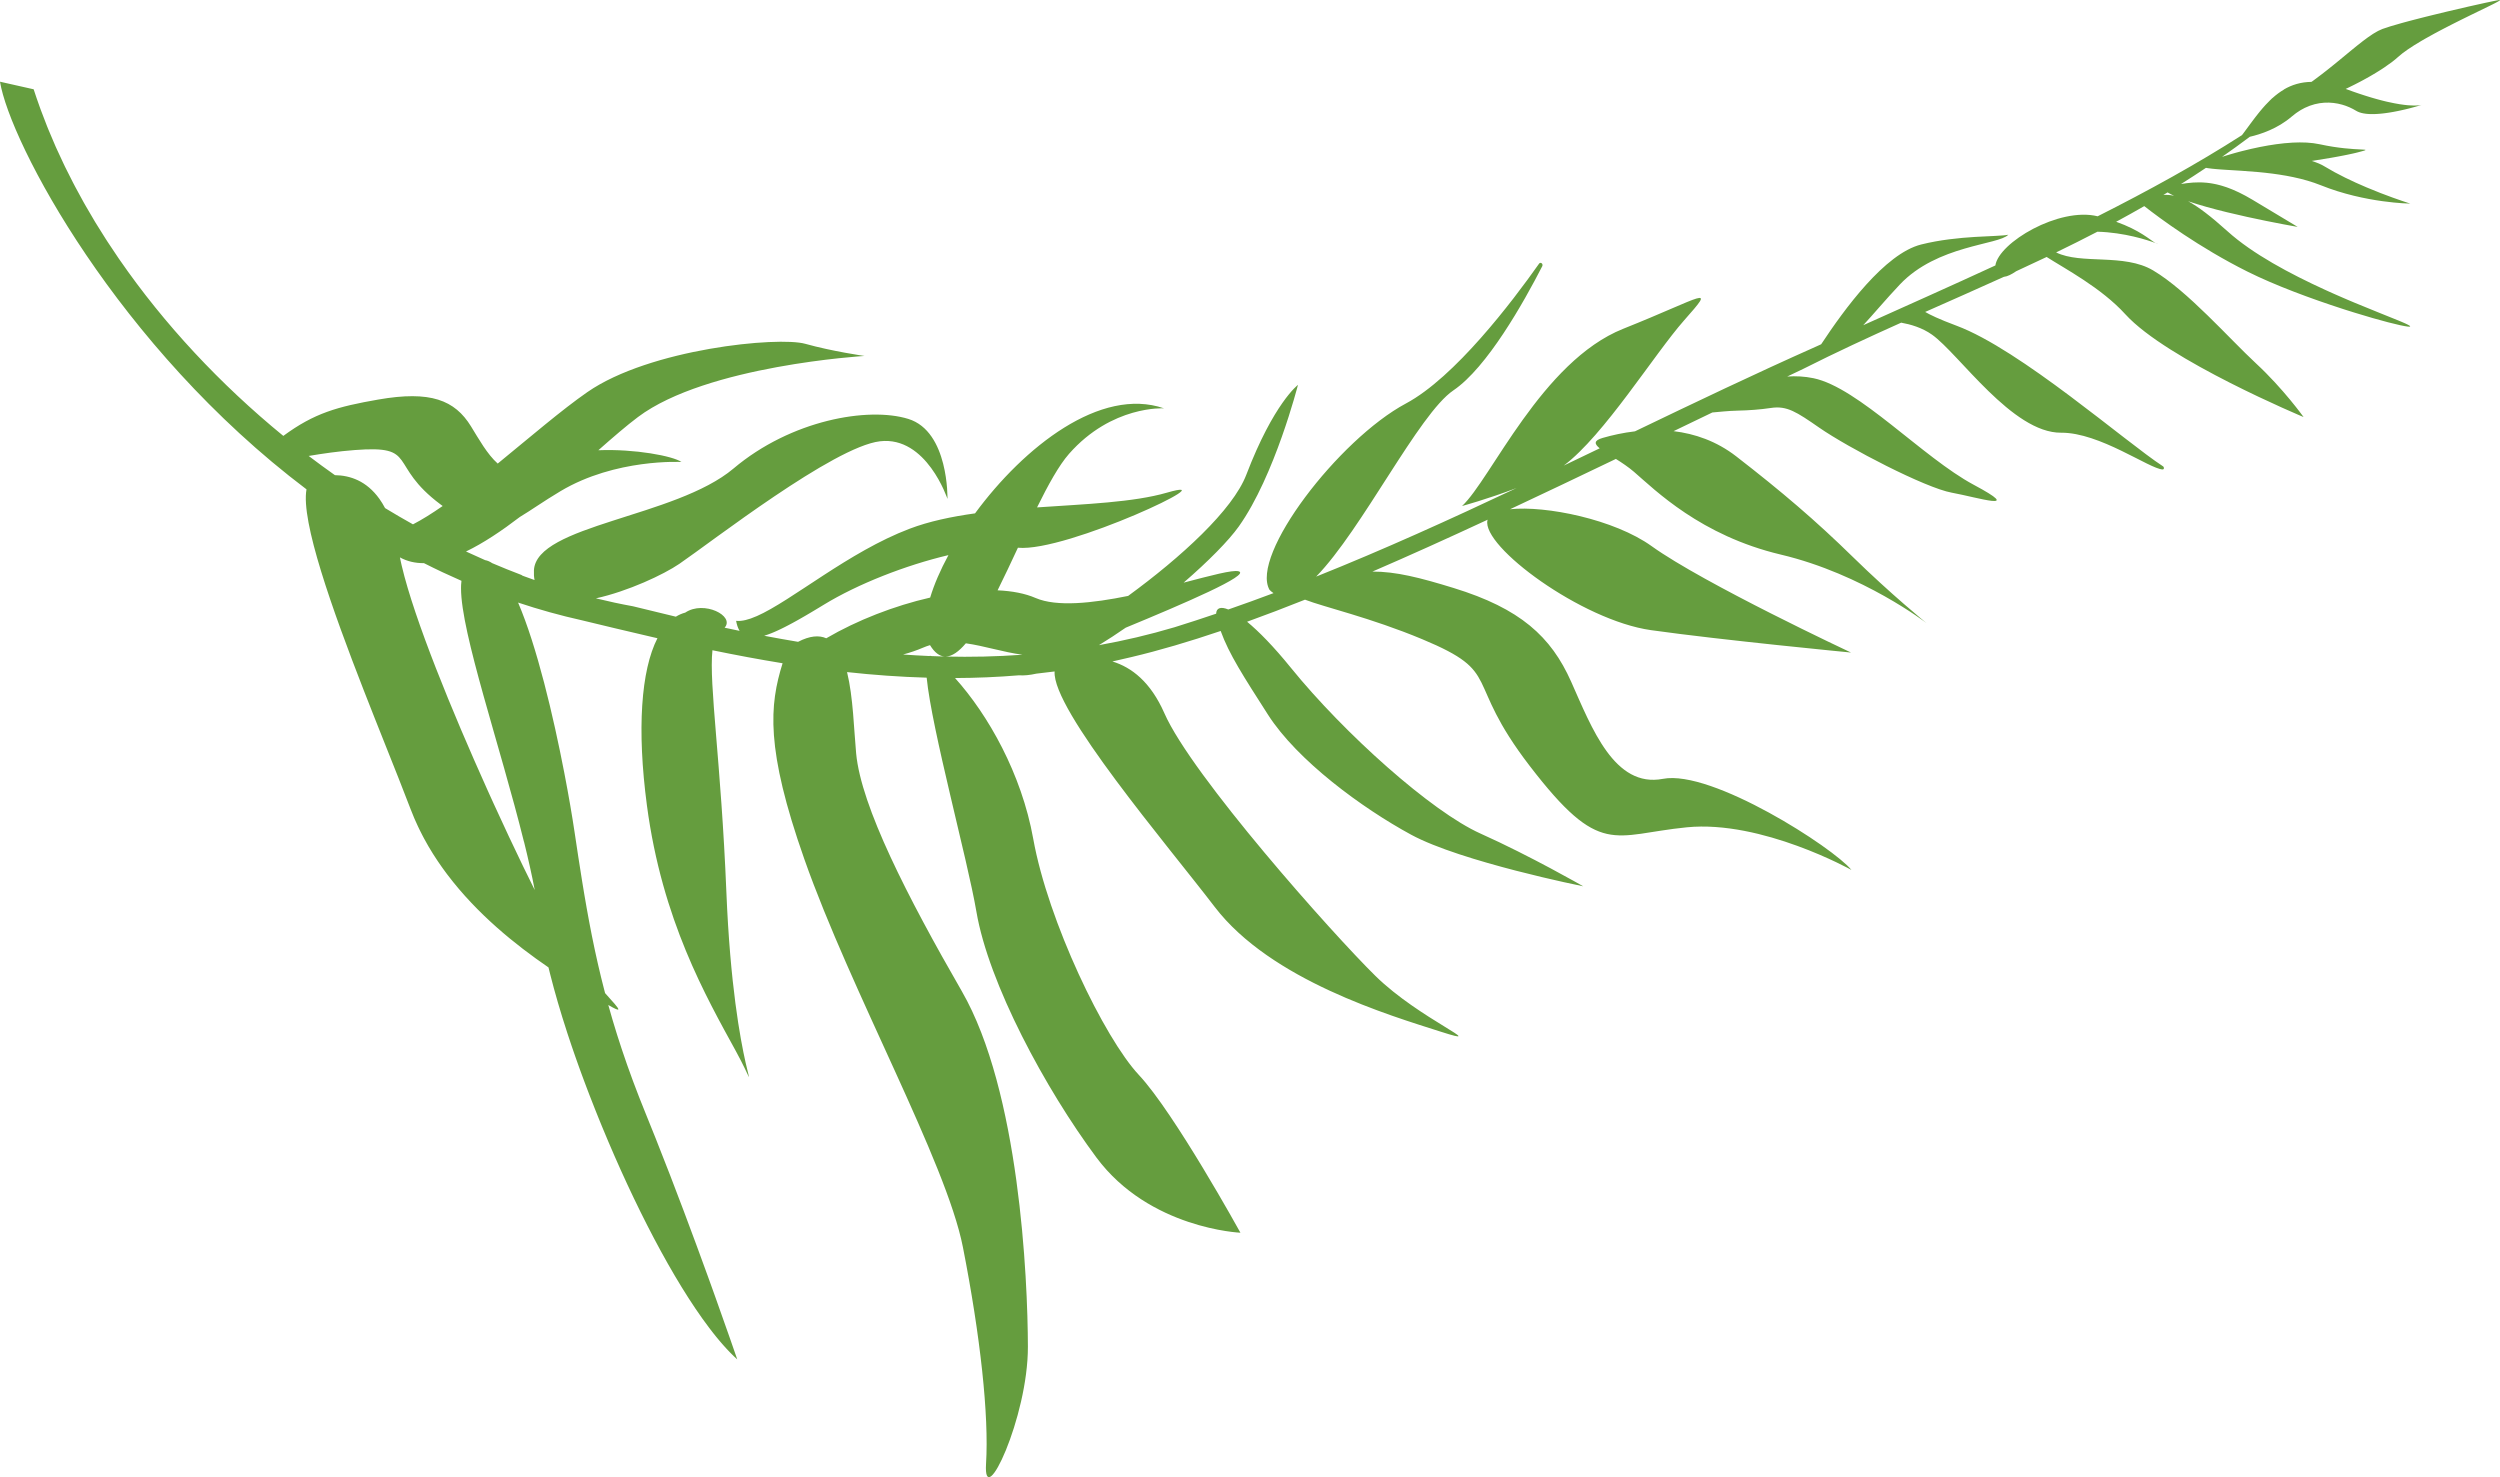 <?xml version="1.0" encoding="UTF-8"?> <!-- Generator: Adobe Illustrator 24.3.0, SVG Export Plug-In . SVG Version: 6.00 Build 0) --> <svg xmlns="http://www.w3.org/2000/svg" xmlns:xlink="http://www.w3.org/1999/xlink" id="Layer_1" x="0px" y="0px" width="455.816px" height="269.335px" viewBox="0 0 455.816 269.335" xml:space="preserve"> <path fill="#659D3E" d="M455.812,0.015c-0.003-0.005-0.008-0.009-0.016-0.01c-0.003-0.001-0.008-0.002-0.011-0.002 c-0.007-0.001-0.011-0.002-0.017-0.002c-0.022-0.002-0.051,0-0.091,0.006c-0.051,0.007-0.116,0.018-0.188,0.03 c-0.027,0.005-0.061,0.011-0.091,0.016c-0.049,0.008-0.099,0.018-0.154,0.029c-0.045,0.008-0.092,0.017-0.141,0.026 c-0.051,0.01-0.105,0.02-0.162,0.031c-0.058,0.012-0.114,0.023-0.177,0.035c-0.051,0.01-0.106,0.021-0.16,0.032 c-0.409,0.083-0.906,0.188-1.477,0.311c-0.014,0.002-0.029,0.006-0.043,0.009c-1.749,0.379-4.151,0.923-6.681,1.526 c-0.027,0.006-0.054,0.012-0.08,0.018c-0.866,0.207-1.745,0.419-2.617,0.634c-0.065,0.015-0.13,0.031-0.194,0.047 c-0.161,0.039-0.321,0.079-0.48,0.119c-0.111,0.027-0.222,0.055-0.332,0.082c-0.141,0.035-0.281,0.07-0.423,0.105 c-0.12,0.03-0.241,0.061-0.362,0.092c-0.133,0.033-0.266,0.066-0.397,0.1c-0.171,0.043-0.339,0.087-0.508,0.129 c-0.162,0.042-0.323,0.083-0.481,0.125c-0.154,0.039-0.307,0.078-0.456,0.117c-0.1,0.026-0.196,0.052-0.294,0.077 c-0.145,0.038-0.289,0.076-0.433,0.114c-0.102,0.027-0.202,0.054-0.302,0.08c-0.138,0.038-0.274,0.074-0.409,0.111 c-0.067,0.017-0.136,0.036-0.202,0.054c-0.025,0.007-0.051,0.014-0.077,0.021c-0.178,0.048-0.351,0.096-0.521,0.144 c-0.745,0.206-1.429,0.403-2.022,0.586c-0.563,0.172-1.047,0.332-1.431,0.474c-0.233,0.086-0.478,0.2-0.728,0.328 c-0.073,0.036-0.149,0.079-0.224,0.119c-0.194,0.105-0.393,0.221-0.599,0.348c-0.071,0.044-0.143,0.087-0.216,0.134 c-0.567,0.363-1.173,0.799-1.815,1.291c-0.037,0.028-0.076,0.06-0.113,0.088c-0.315,0.242-0.638,0.497-0.97,0.763 c-0.011,0.011-0.022,0.02-0.035,0.029c-0.379,0.304-0.765,0.619-1.166,0.948h0.002c-0.614,0.506-1.261,1.042-1.928,1.59 c-0.338,0.278-0.685,0.561-1.035,0.846c-0.069,0.056-0.139,0.112-0.209,0.168c-0.315,0.256-0.639,0.514-0.964,0.772 c-0.113,0.089-0.227,0.179-0.341,0.268c-0.27,0.211-0.542,0.422-0.817,0.634c-0.488,0.374-0.983,0.747-1.491,1.117 c-0.092,0.067-0.187,0.133-0.279,0.2c-0.002,0.001-0.003,0.002-0.006,0.004c-1.969,0.025-3.616,0.546-5.054,1.395 c0.01,0.002,0.02,0.004,0.029,0.005c-0.752,0.441-1.449,0.968-2.105,1.559c-0.002-0.005-0.002-0.01-0.003-0.014 c-0.125,0.113-0.243,0.237-0.365,0.354c-0.024,0.022-0.048,0.046-0.072,0.069c-0.267,0.26-0.529,0.528-0.785,0.807 c-0.056,0.061-0.113,0.123-0.169,0.185c-0.133,0.147-0.265,0.295-0.395,0.446c-0.158,0.183-0.315,0.37-0.471,0.559 c-0.108,0.132-0.214,0.263-0.319,0.396c-0.142,0.177-0.282,0.357-0.423,0.536c-0.107,0.139-0.213,0.278-0.319,0.418 c-0.144,0.189-0.285,0.378-0.427,0.569c-0.076,0.101-0.152,0.203-0.228,0.304c-0.196,0.265-0.39,0.529-0.585,0.794 c-0.229,0.312-0.459,0.623-0.69,0.932c-0.034,0.048-0.07,0.095-0.106,0.143c-0.063,0.084-0.127,0.166-0.189,0.249 c-8.172,5.242-17.102,10.152-26.316,14.8c-0.003-0.001-0.006-0.002-0.009-0.002c-7.024-1.729-18.036,4.802-18.641,8.965 c-8.173,3.778-16.311,7.396-24.092,10.896c1.883-2.03,4.028-4.614,6.661-7.406c6.817-7.227,18.036-7.216,19.788-9.09 c-1.926,0.415-9.029,0.066-15.875,1.776c-6.637,1.658-14.018,11.793-18.243,18.193c-0.318,0.145-0.64,0.292-0.957,0.436 c-11.078,4.929-22.047,10.173-32.993,15.44c-2.145,0.253-4.14,0.695-5.878,1.197c-1.669,0.483-1.539,1.096-0.551,1.899 c-2.183,1.051-4.367,2.101-6.55,3.146c7.336-5.486,16.505-20.318,21.932-26.466c5.947-6.736,3.779-4.412-11.098,1.528 c-14.842,5.927-24.154,27.484-29.383,32.313c0,0,4.541-1.224,9.941-3.278c-12.101,5.717-24.243,11.23-36.542,16.149 c8.341-8.521,18.714-29.688,25.025-33.956c6.127-4.144,12.809-16.016,16.199-22.635c0.221-0.43-0.309-0.85-0.582-0.463 c-4.91,6.965-15.36,20.724-24.283,25.496c-12.252,6.554-28.438,27.679-24.858,33.974c0.235,0.239,0.48,0.435,0.728,0.597 c-2.738,1.03-5.487,2.024-8.246,2.983c-1.412-0.582-2.182-0.261-2.215,0.767c-2.516,0.855-5.041,1.678-7.576,2.467 c-4.634,1.379-9.233,2.451-13.797,3.271c1.613-0.983,3.25-2.055,4.882-3.188c10.594-4.375,22.917-9.672,20.582-10.283 c-1.121-0.293-5.043,0.774-10.023,2.072c4.521-3.904,8.225-7.664,10.06-10.242c6.555-9.209,10.789-25.817,10.789-25.817 s-4.412,3.308-9.422,16.392c-2.462,6.428-11.902,15.043-21.542,22.086c-6.521,1.33-13.033,2.039-16.871,0.379 c-1.926-0.834-4.29-1.281-6.932-1.398c1.231-2.468,2.471-5.121,3.705-7.766c8.893,0.857,39.006-13.467,27.163-10.039 c-6.108,1.767-14.806,2.078-23.673,2.687c2.031-4.12,4-7.685,5.827-9.762c7.824-8.888,17.314-8.302,17.314-8.302 c-11.537-3.982-25.506,6.998-34.447,19.151c-4.298,0.597-8.379,1.455-11.933,2.804c-11.094,4.205-21.478,13.131-27.89,15.946 c-0.003-0.001-0.006-0.002-0.008-0.003c-0.359,0.158-0.706,0.296-1.039,0.414c-0.013,0.004-0.027,0.009-0.04,0.014 c-0.638,0.223-1.225,0.362-1.762,0.416c-0.057,0.004-0.114,0.01-0.17,0.014c-0.252,0.016-0.496,0.017-0.723-0.01 c0.03,0.166,0.063,0.325,0.101,0.478c0.013,0.053,0.028,0.1,0.042,0.15c0.026,0.097,0.051,0.195,0.081,0.285 c0.02,0.062,0.043,0.116,0.064,0.174c0.027,0.074,0.053,0.151,0.083,0.221c0.026,0.061,0.055,0.115,0.083,0.174 c0.029,0.061,0.056,0.122,0.087,0.178c0.032,0.059,0.067,0.11,0.1,0.164c0.001,0.001,0.002,0.004,0.003,0.004 c-0.915-0.188-1.831-0.38-2.742-0.576c1.937-2.131-3.776-5.047-7.173-2.752c-0.606,0.158-1.176,0.412-1.715,0.744 c-2.622-0.619-5.226-1.254-7.807-1.896c-2.258-0.409-4.516-0.895-6.769-1.448c5.851-1.287,12.358-4.337,15.228-6.3 c5.872-4.014,28.142-21.35,36.567-22.337c8.494-0.996,12.305,10.511,12.305,10.511s0.274-12.301-7.145-14.59 c-7.304-2.253-21.375,0.195-31.861,9.041c-10.603,8.941-35.972,10.273-36.393,18.555c-0.033,0.66,0.008,1.251,0.113,1.782 c-0.725-0.253-1.447-0.513-2.168-0.781c-0.078-0.053-0.16-0.098-0.237-0.151c-1.783-0.672-3.554-1.396-5.319-2.146 c-0.426-0.288-0.855-0.478-1.286-0.549c-1.167-0.509-2.329-1.036-3.487-1.577c3.165-1.525,6.494-3.755,9.817-6.297 c1.999-1.191,4.305-2.852,7.421-4.709c10.061-5.994,22.037-5.313,22.037-5.313c-1.512-1.084-8.507-2.412-15.148-2.143 c2.672-2.357,5.126-4.478,7.232-6.059c12.545-9.416,41.29-11.131,41.29-11.131s-5.825-0.824-10.794-2.215 c-4.918-1.375-28.323,0.897-39.732,8.807c-4.617,3.201-10.485,8.244-16.342,13.029c-1.915-1.711-3.429-4.443-4.873-6.787 c-2.957-4.797-7.382-6.553-16.918-4.884c-7.458,1.306-11.647,2.462-17.3,6.626c-11.528-9.435-21.729-20.367-29.849-32.119 c-0.077-0.112-0.155-0.225-0.233-0.336c-0.669-0.975-1.323-1.957-1.964-2.943c-0.119-0.182-0.235-0.365-0.353-0.549 c-0.626-0.974-1.242-1.951-1.839-2.935c-0.072-0.119-0.141-0.239-0.213-0.358c-0.535-0.887-1.056-1.778-1.565-2.672 c-0.127-0.223-0.256-0.444-0.382-0.668c-0.523-0.931-1.031-1.865-1.527-2.803c-0.138-0.262-0.276-0.523-0.412-0.786 c-0.493-0.946-0.974-1.896-1.438-2.849c-0.098-0.2-0.19-0.4-0.286-0.6c-0.433-0.902-0.855-1.808-1.262-2.714 c-0.07-0.156-0.144-0.313-0.213-0.47c-0.442-0.997-0.864-1.997-1.273-2.998c-0.089-0.218-0.179-0.436-0.266-0.654 c-0.402-1-0.787-2.003-1.155-3.007c-0.067-0.184-0.131-0.368-0.198-0.553c-0.381-1.059-0.75-2.12-1.093-3.183L0,14.897 c1.807,11.089,21.436,48.318,55.884,74.324c-1.057,5.782,4.666,21.825,10.465,36.71c0.638,1.637,1.276,3.26,1.907,4.854 c0.631,1.594,1.253,3.158,1.859,4.678c1.816,4.559,3.48,8.718,4.75,12.066c0.206,0.543,0.424,1.076,0.649,1.605 c0.075,0.176,0.154,0.35,0.231,0.523c0.155,0.352,0.313,0.701,0.477,1.049c0.096,0.201,0.193,0.402,0.291,0.603 c0.154,0.315,0.312,0.627,0.473,0.937c0.107,0.205,0.213,0.412,0.323,0.617c0.166,0.308,0.337,0.61,0.509,0.914 c0.11,0.194,0.216,0.39,0.328,0.582c0.26,0.443,0.526,0.881,0.799,1.315c0.17,0.271,0.345,0.535,0.52,0.801 c0.122,0.187,0.242,0.373,0.366,0.556c0.195,0.289,0.394,0.576,0.593,0.86c0.101,0.144,0.202,0.288,0.305,0.431 c0.222,0.309,0.446,0.616,0.673,0.92c0.061,0.082,0.123,0.162,0.183,0.242c5.447,7.199,12.386,12.771,18.417,16.899 c0.052,0.217,0.111,0.442,0.165,0.664c0.052,0.21,0.104,0.419,0.157,0.63c0.829,3.287,1.862,6.824,3.065,10.518 c-0.002-0.007-0.005-0.012-0.007-0.015c0.031,0.095,0.065,0.192,0.096,0.29c0.091,0.275,0.184,0.555,0.277,0.833 c0.143,0.431,0.286,0.86,0.433,1.296c0.109,0.319,0.22,0.641,0.33,0.962c0.136,0.392,0.27,0.785,0.41,1.181 c0.126,0.361,0.256,0.725,0.386,1.088c0.127,0.359,0.256,0.719,0.386,1.08c0.144,0.395,0.289,0.793,0.435,1.189 c0.123,0.333,0.245,0.665,0.37,0.998c0.155,0.416,0.312,0.832,0.47,1.25c0.124,0.326,0.248,0.653,0.374,0.98 c0.073,0.19,0.142,0.379,0.217,0.568c0.001,0.002,0.003,0.004,0.005,0.008c0.311,0.803,0.625,1.606,0.946,2.411 c0.055,0.138,0.11,0.277,0.166,0.415c0.13,0.327,0.262,0.655,0.394,0.982c0.085,0.21,0.17,0.421,0.256,0.631 c0.128,0.314,0.256,0.63,0.386,0.945c0.035,0.087,0.072,0.175,0.108,0.262c5.764,13.986,12.868,27.825,19.451,36.518 c0.008,0.011,0.015,0.02,0.022,0.028c0.204,0.269,0.407,0.534,0.61,0.792c0.03,0.039,0.061,0.077,0.09,0.116 c0.184,0.231,0.366,0.461,0.548,0.685c0.052,0.063,0.102,0.125,0.154,0.188c0.164,0.199,0.328,0.396,0.49,0.589 c0.07,0.083,0.139,0.163,0.209,0.244c0.146,0.171,0.293,0.341,0.438,0.506c0.087,0.098,0.173,0.191,0.259,0.288 c0.13,0.144,0.26,0.29,0.39,0.43c0.104,0.112,0.208,0.22,0.312,0.33c0.111,0.116,0.223,0.236,0.334,0.35 c0.077,0.079,0.154,0.154,0.231,0.231c0.056,0.056,0.112,0.111,0.167,0.166c0.083,0.081,0.166,0.166,0.247,0.245 c0.215,0.207,0.429,0.407,0.641,0.599c0,0-0.016-0.048-0.046-0.135c-0.005-0.017-0.012-0.036-0.02-0.056 c-0.316-0.921-1.773-5.153-3.938-11.199c-0.013-0.038-0.027-0.076-0.041-0.114c-0.065-0.183-0.132-0.366-0.198-0.551 c-0.037-0.104-0.074-0.207-0.111-0.311c-0.05-0.14-0.101-0.279-0.152-0.422c-0.052-0.144-0.104-0.289-0.157-0.435 c-0.038-0.106-0.076-0.211-0.114-0.319c-0.065-0.177-0.13-0.356-0.195-0.538c-0.032-0.089-0.064-0.179-0.097-0.269 c-0.088-0.244-0.178-0.491-0.267-0.74c-0.004-0.01-0.007-0.02-0.011-0.029c-2.631-7.261-5.993-16.297-9.526-25.174 c-0.002-0.006-0.005-0.011-0.007-0.017c-0.601-1.511-1.207-3.018-1.816-4.511c-0.361-0.883-0.705-1.752-1.044-2.615 c-0.061-0.155-0.123-0.311-0.183-0.467c-0.02-0.051-0.041-0.103-0.06-0.152c-0.332-0.855-0.653-1.699-0.964-2.533 c-0.065-0.175-0.128-0.347-0.192-0.521c-0.292-0.791-0.576-1.574-0.85-2.349c-0.029-0.083-0.06-0.165-0.089-0.247 c-0.283-0.805-0.553-1.597-0.817-2.385c-0.071-0.21-0.142-0.422-0.212-0.631c-0.248-0.751-0.491-1.497-0.725-2.236 c-0.067-0.21-0.13-0.416-0.196-0.626c-0.199-0.639-0.393-1.273-0.581-1.903c-0.05-0.164-0.101-0.33-0.149-0.494 c-0.21-0.713-0.412-1.418-0.609-2.12c-0.049-0.173-0.097-0.347-0.145-0.518c1.291,0.754,1.843,0.988,1.834,0.774 c-0.01-0.281-0.974-1.328-2.417-2.935c-0.008-0.028-0.016-0.059-0.024-0.086c-0.058-0.221-0.113-0.439-0.17-0.66 c-0.146-0.567-0.289-1.133-0.428-1.696c-0.047-0.194-0.097-0.388-0.144-0.583c-0.164-0.676-0.322-1.35-0.477-2.021 c-0.053-0.231-0.106-0.463-0.158-0.693c-0.153-0.674-0.301-1.346-0.445-2.016c-0.039-0.183-0.077-0.363-0.115-0.545 c-0.127-0.598-0.251-1.197-0.371-1.795c-0.033-0.162-0.066-0.324-0.099-0.486c-0.14-0.7-0.275-1.402-0.408-2.105 c-0.034-0.179-0.068-0.358-0.101-0.537c-0.135-0.723-0.268-1.446-0.397-2.172c-0.014-0.077-0.028-0.155-0.041-0.233 c-0.129-0.728-0.255-1.457-0.379-2.189c-0.015-0.087-0.03-0.173-0.045-0.26c-0.13-0.775-0.259-1.553-0.385-2.336 c-0.474-2.924-0.925-5.9-1.384-8.983c-0.43-2.883-1.063-6.621-1.863-10.751c-2-10.367-4.992-23.07-8.429-31.061 c3.794,1.266,7.689,2.357,11.688,3.246c2.027,0.489,4.07,0.981,6.129,1.474c0.043,0.01,0.085,0.021,0.129,0.03 c2.047,0.49,4.109,0.976,6.187,1.455c0.024,0.006,0.048,0.013,0.072,0.018c0.401,0.093,0.801,0.185,1.203,0.277 c-2.997,5.852-3.754,16.623-1.919,30.479c2.774,20.941,10.786,34.868,16.239,44.843c5.622,10.285-0.37,4.82-1.751-29.026 c-0.974-23.871-3.202-37.893-2.542-44.103c4.21,0.868,8.475,1.67,12.79,2.372c-2.376,7.62-3.156,15.483,3.961,35.7 c8.536,24.248,25.842,55.14,28.912,70.741c3.193,16.227,4.769,30.729,4.223,39.502c-0.556,8.938,7.665-8.412,7.631-21.348 c-0.033-12.575-1.563-46.592-12.046-64.791c-9.934-17.246-18.362-33.684-19.271-43.373c-0.398-4.252-0.534-10.259-1.656-14.821 c4.784,0.524,9.626,0.878,14.517,1.018c0.924,9.455,7.442,33.123,9.062,42.638c2.241,13.164,12.594,32.346,21.89,44.854 c9.668,13.008,26.253,13.709,26.253,13.709s-12.045-21.854-18.512-28.759c-6.324-6.753-16.572-28.046-19.265-43.062 c-2.134-11.898-8.251-22.637-14.258-29.312c3.855-0.014,7.739-0.172,11.653-0.498c0.943,0.068,2.009-0.041,3.173-0.303 c1.107-0.119,2.218-0.252,3.331-0.399c-0.481,6.978,20.531,31.599,29.179,42.916c10.229,13.384,31.986,19.808,41.22,22.762 c9.39,3.003-3.872-2.272-11.905-10.167c-7.826-7.688-33.485-36.529-38.48-47.895c-2.507-5.704-5.976-8.374-9.482-9.44 c1.152-0.249,2.305-0.514,3.462-0.798c5.136-1.216,10.572-2.826,16.283-4.762c1.533,4.246,4.147,8.261,8.621,15.256 c5.355,8.371,17.164,17.036,26.093,21.884c9.125,4.953,31.389,9.414,31.389,9.414s-9.639-5.54-18.735-9.618 c-8.923-4-24.833-18.22-34.566-30.222c-3.164-3.904-5.855-6.64-7.99-8.398c3.426-1.238,6.945-2.58,10.561-4.024 c3.48,1.36,11.92,3.264,21.383,7.212c14.901,6.218,7.334,7.149,19.586,23.096c12.914,16.811,15.141,12.53,28.647,11.196 c13.664-1.351,30.014,7.774,30.014,7.774c-3.285-4.047-25.459-18.332-34.364-16.611c-8.857,1.711-12.98-9.272-16.742-17.717 c-3.67-8.242-9.289-13.344-21.432-17.08c-6.149-1.893-10.517-3.002-14.801-2.991c6.728-2.904,13.736-6.075,21.016-9.46 c-0.012,0.038-0.033,0.072-0.041,0.111c-1.068,4.76,17.189,18.246,29.807,20.026c12.854,1.813,36.479,4.085,36.479,4.085 s-26.851-12.576-36.35-19.398c-6.814-4.893-19.322-7.426-25.814-6.73c6.242-2.926,12.678-5.997,19.295-9.174 c1.096,0.689,2.277,1.472,3.311,2.361c3.832,3.304,12.145,11.617,26.765,15.082c14.993,3.554,26.569,12.5,26.569,12.5 s-6.485-5.26-13.422-12.053c-6.773-6.632-12.99-11.935-21.287-18.361c-3.609-2.795-7.569-4.131-11.415-4.592 c2.334-1.125,4.691-2.261,7.068-3.406c1.115-0.086,2.781-0.297,4.611-0.336c2.037-0.043,4.069-0.189,6.079-0.489 c2.916-0.435,4.647,0.715,8.806,3.599c5.335,3.7,19.349,10.973,24.147,11.848c4.707,0.857,13.434,3.606,3.994-1.447 c-9.231-4.942-21.002-17.725-29.198-19.421c-1.644-0.341-3.248-0.413-4.784-0.308c0.971-0.464,1.939-0.926,2.914-1.392 c6.006-3.029,11.953-5.776,17.861-8.429c1.667,0.3,3.8,0.895,5.63,2.195c4.913,3.491,14.64,17.95,23.532,17.871 c7.011-0.063,16.139,6.611,18.501,6.698c0.287,0.011,0.333-0.406,0.063-0.581c-6.766-4.386-26.005-21.289-37.629-25.624 c-3.266-1.217-4.891-2.022-5.723-2.512c4.805-2.134,9.586-4.236,14.351-6.401c0.632-0.055,1.4-0.447,2.251-1.027 c1.851-0.852,3.699-1.715,5.546-2.596c3.273,2.108,9.934,5.592,14.351,10.449c7.601,8.359,32.495,18.739,32.495,18.739 s-3.697-5.177-8.673-9.782c-4.895-4.532-12.469-13.228-18.77-16.96c-5.302-3.14-13.093-1.021-17.675-3.275 c2.511-1.217,5.019-2.471,7.526-3.774c4.905,0.123,9.241,1.546,10.592,2.063c0.006,0.004,0.012,0.006,0.018,0.01 c0.112,0.062,0.218,0.114,0.315,0.148c0.049,0.018,0.074,0.023,0.089,0.026c0.003,0.001,0.004,0.001,0.006,0.001 c0.016,0-0.04-0.029-0.163-0.08c-0.01-0.004-0.021-0.008-0.032-0.012c-0.053-0.024-0.115-0.049-0.189-0.078 c-0.014-0.004-0.021-0.008-0.034-0.012c-1.037-0.586-2.828-2.334-7.181-3.881c1.708-0.921,3.414-1.873,5.122-2.854 c2.849,2.229,10,7.533,18.771,11.917c5.071,2.534,11.711,4.981,17.429,6.829l0,0c0.018,0.007,0.033,0.011,0.051,0.017 c0.156,0.052,0.313,0.101,0.469,0.151c0.172,0.055,0.343,0.109,0.514,0.162c0.301,0.096,0.6,0.19,0.895,0.281 c0.079,0.025,0.16,0.051,0.238,0.074c4.648,1.439,8.377,2.389,9.645,2.53c0.014,0.002,0.027,0.003,0.04,0.004 c0.083,0.009,0.153,0.013,0.214,0.015c0.029,0,0.056,0,0.08-0.002c0.022-0.001,0.046-0.002,0.064-0.005 c0.033-0.006,0.054-0.016,0.065-0.028c0.004-0.004,0.007-0.011,0.008-0.016c0.005-0.018-0.002-0.037-0.025-0.063 c-0.004-0.004-0.012-0.01-0.017-0.015c-0.032-0.03-0.076-0.063-0.143-0.104c-0.078-0.047-0.179-0.102-0.296-0.16 c-0.034-0.018-0.078-0.037-0.115-0.055c-0.093-0.047-0.19-0.092-0.302-0.144c-0.044-0.021-0.097-0.042-0.143-0.063 c-0.124-0.056-0.255-0.112-0.398-0.174c-0.04-0.018-0.085-0.037-0.127-0.055c-0.173-0.072-0.356-0.15-0.553-0.23 c-0.015-0.006-0.028-0.013-0.045-0.019c-1.828-0.755-4.657-1.85-7.959-3.231c-0.046-0.021-0.092-0.039-0.138-0.059 c-0.292-0.122-0.59-0.249-0.889-0.375c-0.129-0.055-0.258-0.109-0.389-0.165c-0.264-0.114-0.533-0.229-0.803-0.346 c-0.169-0.074-0.339-0.146-0.509-0.222c-0.252-0.109-0.504-0.221-0.759-0.332c-0.192-0.086-0.385-0.17-0.577-0.256 c-0.247-0.11-0.495-0.223-0.745-0.334c-0.202-0.093-0.405-0.185-0.608-0.277c-6.316-2.885-13.185-6.535-17.743-10.645 c-3.121-2.813-5.386-4.517-7.211-5.5c4.122,1.416,9.938,2.723,14.235,3.594c0,0,0.001,0,0.002,0c2.377,0.482,4.282,0.83,5.181,0.99 c0.006,0,0.01,0.002,0.014,0.002c0.223,0.039,0.382,0.068,0.468,0.082c0.02,0.004,0.028,0.006,0.041,0.008 c0.024,0.004,0.041,0.007,0.041,0.007s0,0-0.017-0.009c-0.008-0.006-0.02-0.013-0.038-0.024c-0.036-0.021-0.098-0.058-0.197-0.118 c-0.555-0.333-2.33-1.398-8.009-4.809c-0.015-0.008-0.027-0.014-0.042-0.023c-0.367-0.22-0.724-0.421-1.073-0.613 c-0.078-0.043-0.156-0.086-0.233-0.127c-0.334-0.181-0.659-0.347-0.978-0.502c-0.093-0.045-0.186-0.089-0.277-0.132 c-0.308-0.146-0.61-0.282-0.907-0.407c-0.083-0.035-0.164-0.066-0.246-0.101c-0.233-0.095-0.465-0.183-0.69-0.267 c-0.097-0.035-0.195-0.072-0.29-0.105c-0.254-0.088-0.504-0.167-0.749-0.24c-0.114-0.033-0.226-0.066-0.338-0.098 c-0.234-0.065-0.464-0.124-0.689-0.175c-0.108-0.025-0.216-0.046-0.323-0.068c-0.166-0.034-0.329-0.065-0.492-0.093 c-0.132-0.023-0.266-0.044-0.396-0.064c-0.178-0.024-0.353-0.047-0.526-0.064c-0.056-0.006-0.113-0.016-0.168-0.022 c0.002,0.002,0.005,0.005,0.009,0.007c-1.689-0.16-3.172,0.002-4.597,0.237c1.514-0.951,3.027-1.935,4.541-2.948 c0.117,0.021,0.238,0.041,0.363,0.059c0.038,0.005,0.08,0.011,0.119,0.016c0.181,0.026,0.373,0.05,0.572,0.072 c0.045,0.005,0.088,0.011,0.135,0.016c0.222,0.024,0.456,0.046,0.698,0.066c0.073,0.006,0.15,0.013,0.226,0.018 c0.209,0.018,0.423,0.034,0.645,0.051c0.131,0.008,0.267,0.019,0.401,0.027c0.154,0.012,0.311,0.021,0.471,0.031 c1.734,0.111,3.764,0.216,5.921,0.414c0.017,0.002,0.033,0.004,0.052,0.005c0.404,0.037,0.811,0.078,1.224,0.123 c0.01,0.001,0.021,0.002,0.03,0.004c0.411,0.045,0.824,0.093,1.241,0.148c0.007,0,0.014,0.002,0.021,0.002 c0.406,0.053,0.814,0.11,1.224,0.173c0.041,0.006,0.083,0.013,0.125,0.02c0.816,0.125,1.636,0.272,2.449,0.444 c1.736,0.367,3.449,0.848,5.058,1.495c8.094,3.255,16.284,3.334,16.284,3.334s-0.016-0.005-0.03-0.009 c-0.007-0.002-0.021-0.008-0.029-0.01c-0.022-0.007-0.051-0.016-0.085-0.027c-0.011-0.002-0.022-0.006-0.035-0.01 c-0.051-0.018-0.11-0.037-0.183-0.059c-0.002-0.001-0.003-0.001-0.005-0.002c-1.03-0.332-4.104-1.357-7.633-2.85 c-2.516-1.063-5.261-2.365-7.658-3.823c-0.641-0.392-1.429-0.716-2.319-0.985c1.269-0.189,2.477-0.388,3.576-0.582 c0.01-0.002,0.018-0.003,0.028-0.005c0.225-0.04,0.441-0.08,0.655-0.118c0.051-0.009,0.101-0.017,0.149-0.027 c0.21-0.037,0.413-0.075,0.612-0.113c0.049-0.01,0.098-0.018,0.146-0.028c0.192-0.036,0.377-0.071,0.558-0.107 c0.053-0.012,0.105-0.021,0.157-0.031c0.169-0.033,0.331-0.066,0.488-0.098c0.061-0.013,0.116-0.023,0.173-0.035 c0.143-0.03,0.284-0.059,0.416-0.088c0.066-0.014,0.128-0.027,0.192-0.041c0.114-0.024,0.227-0.049,0.331-0.072 c0.08-0.018,0.15-0.034,0.225-0.051c0.077-0.018,0.158-0.036,0.229-0.053c0.139-0.033,0.267-0.064,0.378-0.093 c3.785-0.984,0,0-6.844-1.498c-0.344-0.075-0.702-0.133-1.068-0.182c-0.052-0.007-0.103-0.016-0.155-0.022 c-0.346-0.044-0.7-0.073-1.059-0.095c-0.076-0.005-0.152-0.009-0.23-0.013c-0.352-0.017-0.71-0.026-1.071-0.025 c-0.085,0-0.17,0.001-0.255,0.002c-0.363,0.004-0.73,0.014-1.101,0.033c-0.02,0.001-0.037,0.001-0.056,0.002 c0.002,0.001,0.004,0.001,0.005,0.002c-1.959,0.105-3.978,0.409-5.826,0.776c-0.001-0.001-0.002-0.001-0.003-0.002 c-1.183,0.235-2.29,0.496-3.271,0.747c-0.007,0.001-0.013,0.003-0.019,0.004c-0.176,0.046-0.348,0.09-0.516,0.134 c-0.022,0.007-0.048,0.013-0.071,0.019c-0.152,0.041-0.3,0.08-0.444,0.12c-0.036,0.01-0.073,0.02-0.109,0.03 c-0.132,0.036-0.26,0.072-0.384,0.107c-0.043,0.012-0.087,0.024-0.129,0.037c-0.115,0.031-0.225,0.063-0.333,0.096 c-0.046,0.013-0.091,0.025-0.137,0.039c-0.098,0.029-0.193,0.057-0.284,0.084c-0.049,0.015-0.096,0.027-0.142,0.043 c-0.08,0.024-0.158,0.047-0.233,0.07c-0.052,0.016-0.099,0.029-0.149,0.045c-0.061,0.019-0.123,0.039-0.181,0.056 c-0.047,0.016-0.09,0.028-0.134,0.043c-0.052,0.016-0.105,0.032-0.151,0.048c-0.037,0.012-0.067,0.021-0.102,0.033 c-0.041,0.013-0.085,0.025-0.119,0.037c-0.037,0.013-0.064,0.021-0.093,0.031c1.688-1.179,3.378-2.396,5.068-3.666 c1.951-0.447,5.056-1.462,7.657-3.699c0.234-0.202,0.472-0.386,0.709-0.561c0.072-0.053,0.146-0.101,0.216-0.152 c0.17-0.119,0.341-0.232,0.511-0.338c0.08-0.05,0.159-0.099,0.24-0.147c0.187-0.108,0.372-0.209,0.559-0.302 c0.054-0.028,0.107-0.058,0.162-0.084c2.356-1.136,4.746-1.149,6.784-0.571c0.154,0.044,0.303,0.094,0.452,0.144 c0.077,0.026,0.156,0.049,0.232,0.076c0.155,0.056,0.305,0.118,0.455,0.182c0.067,0.027,0.137,0.053,0.202,0.082 c0.15,0.067,0.295,0.139,0.44,0.212c0.06,0.03,0.124,0.058,0.184,0.089c0.2,0.104,0.393,0.216,0.582,0.331 c0.089,0.055,0.184,0.105,0.282,0.152c0.004,0.001,0.007,0.002,0.01,0.004c0.033,0.015,0.068,0.027,0.103,0.041 c0.066,0.028,0.132,0.058,0.203,0.083c0.006,0.002,0.012,0.004,0.018,0.007c0.041,0.014,0.086,0.025,0.13,0.038 c0.064,0.021,0.127,0.041,0.193,0.06c0.011,0.002,0.02,0.005,0.029,0.007c0.047,0.012,0.097,0.021,0.143,0.032 c0.065,0.014,0.129,0.03,0.193,0.042c0.015,0.003,0.029,0.005,0.043,0.008c0.05,0.01,0.103,0.016,0.154,0.024 c0.063,0.011,0.127,0.022,0.192,0.03c0.02,0.003,0.038,0.005,0.057,0.007c0.053,0.007,0.107,0.011,0.161,0.017 c0.064,0.006,0.128,0.013,0.192,0.018c0.025,0.002,0.048,0.003,0.072,0.006c0.054,0.003,0.108,0.006,0.162,0.009 c0.065,0.003,0.129,0.007,0.194,0.01c0.029,0.001,0.06,0.001,0.09,0.003c0.053,0.001,0.108,0.001,0.163,0.002 c0.064,0,0.127,0.002,0.192,0.002c0.034-0.001,0.069-0.001,0.104-0.001c0.055-0.001,0.109-0.002,0.164-0.004 c0.063-0.001,0.125-0.002,0.188-0.004c0.041-0.002,0.082-0.003,0.123-0.005c0.053-0.002,0.106-0.006,0.159-0.008 c0.063-0.003,0.124-0.006,0.186-0.011c0.048-0.002,0.094-0.005,0.142-0.009c0.052-0.003,0.103-0.008,0.154-0.012 c0.06-0.004,0.119-0.009,0.179-0.014c0.054-0.005,0.106-0.01,0.161-0.015c0.049-0.004,0.098-0.01,0.148-0.014 c0.059-0.007,0.116-0.013,0.174-0.019c0.059-0.007,0.116-0.013,0.174-0.02c0.049-0.006,0.096-0.012,0.144-0.018 c0.055-0.006,0.11-0.014,0.166-0.021c0.063-0.008,0.128-0.017,0.192-0.026c0.046-0.006,0.091-0.012,0.136-0.019 c0.053-0.008,0.105-0.016,0.158-0.023c0.068-0.011,0.139-0.022,0.207-0.032c0.043-0.007,0.086-0.013,0.129-0.02 c0.049-0.009,0.099-0.017,0.148-0.026c0.074-0.012,0.147-0.025,0.223-0.037c0.038-0.007,0.077-0.014,0.115-0.02 c0.048-0.008,0.094-0.017,0.142-0.025c0.079-0.014,0.158-0.029,0.236-0.044c0.035-0.007,0.07-0.013,0.106-0.02 c0.043-0.008,0.087-0.017,0.131-0.026c0.083-0.016,0.165-0.032,0.248-0.048c0.032-0.007,0.065-0.013,0.095-0.02 c0.041-0.008,0.081-0.016,0.121-0.025c0.083-0.017,0.165-0.034,0.246-0.052c0.032-0.006,0.064-0.013,0.095-0.019 c0.041-0.009,0.08-0.018,0.121-0.027c0.076-0.017,0.152-0.033,0.228-0.051c0.035-0.007,0.069-0.015,0.104-0.023 c0.04-0.009,0.078-0.018,0.117-0.027c0.073-0.017,0.145-0.033,0.216-0.05c0.034-0.008,0.067-0.015,0.101-0.023 c0.041-0.01,0.081-0.02,0.121-0.03c0.061-0.015,0.126-0.03,0.188-0.045c0.037-0.009,0.075-0.02,0.113-0.028 c0.04-0.01,0.079-0.02,0.119-0.03c0.053-0.013,0.106-0.026,0.158-0.04c0.041-0.01,0.082-0.02,0.121-0.031 c0.039-0.01,0.077-0.02,0.116-0.029c0.045-0.012,0.09-0.024,0.135-0.036c0.04-0.01,0.078-0.02,0.117-0.031 c0.044-0.011,0.085-0.022,0.127-0.034c0.032-0.008,0.063-0.016,0.093-0.024c0.046-0.013,0.09-0.024,0.134-0.037 c0.04-0.01,0.078-0.021,0.116-0.032c0.023-0.006,0.048-0.013,0.07-0.019c0.044-0.012,0.086-0.024,0.129-0.036 c0.04-0.012,0.079-0.022,0.117-0.033c0.013-0.004,0.028-0.009,0.041-0.012c0.045-0.013,0.087-0.025,0.128-0.037 c0.034-0.01,0.068-0.019,0.101-0.029c0.054-0.015,0.104-0.03,0.153-0.045c0.03-0.01,0.06-0.017,0.086-0.026 c0.05-0.015,0.095-0.028,0.138-0.041c0.017-0.005,0.035-0.01,0.051-0.015c0.054-0.017,0.102-0.032,0.145-0.045 c0.003-0.001,0.006-0.001,0.008-0.002c0.059-0.017,0.108-0.033,0.144-0.044c0.02-0.006,0.034-0.011,0.047-0.016 c0.005-0.002,0.01-0.004,0.013-0.004c-0.016,0.005-0.044,0.013-0.082,0.022c-0.008,0.002-0.018,0.004-0.026,0.006 c-0.016,0.004-0.031,0.007-0.05,0.011c-0.029,0.006-0.064,0.013-0.101,0.019c-0.009,0.002-0.02,0.003-0.028,0.005 c-0.035,0.005-0.074,0.011-0.116,0.017c-0.009,0.001-0.018,0.003-0.028,0.004c-0.051,0.006-0.107,0.013-0.169,0.019c0,0,0,0-0.001,0 c-0.811,0.077-2.492,0.068-5.494-0.611c-0.003,0-0.006,0-0.009,0c-0.009-0.002-0.018-0.005-0.028-0.006 c-0.097-0.021-0.195-0.045-0.297-0.068c-0.11-0.027-0.222-0.054-0.336-0.08c-0.104-0.026-0.209-0.052-0.315-0.079 c-0.115-0.029-0.232-0.058-0.352-0.09c-0.109-0.028-0.221-0.058-0.334-0.088c-0.124-0.033-0.247-0.066-0.374-0.101 c-0.116-0.032-0.234-0.066-0.354-0.1c-0.13-0.036-0.259-0.073-0.391-0.112c-0.123-0.035-0.248-0.073-0.374-0.11 c-0.137-0.041-0.273-0.082-0.414-0.125c-0.125-0.037-0.255-0.079-0.383-0.118c-0.148-0.047-0.295-0.093-0.447-0.141 c-0.124-0.039-0.252-0.082-0.378-0.124c-0.163-0.053-0.326-0.106-0.494-0.162c-0.117-0.039-0.239-0.082-0.358-0.122 c-0.184-0.062-0.365-0.123-0.552-0.189c-0.102-0.035-0.206-0.072-0.31-0.109c-0.419-0.148-0.851-0.303-1.296-0.468 c0.192-0.09,0.383-0.182,0.574-0.274c0.023-0.011,0.047-0.024,0.07-0.035c0.313-0.151,0.621-0.305,0.929-0.459 c0.005-0.002,0.009-0.005,0.014-0.007c0.285-0.144,0.567-0.289,0.846-0.436c0.06-0.03,0.118-0.061,0.177-0.092 c0.011-0.005,0.02-0.011,0.03-0.016c0.002-0.001,0.005-0.002,0.007-0.004c0.159-0.083,0.317-0.168,0.475-0.253 c0.06-0.032,0.118-0.065,0.178-0.097c0.318-0.173,0.632-0.347,0.939-0.522c0.052-0.03,0.105-0.059,0.156-0.088 c0.141-0.081,0.278-0.162,0.416-0.242c0.092-0.054,0.183-0.107,0.273-0.16c0.127-0.075,0.253-0.151,0.376-0.225 c0.108-0.065,0.214-0.13,0.319-0.195c0.162-0.1,0.321-0.199,0.478-0.298c0.133-0.085,0.266-0.169,0.396-0.254 c0.09-0.059,0.178-0.117,0.266-0.175c0.061-0.04,0.124-0.081,0.184-0.121c0,0-0.002,0-0.003-0.001 c0.979-0.657,1.815-1.288,2.436-1.857c0.957-0.876,2.45-1.874,4.181-2.894c0.046-0.026,0.091-0.053,0.137-0.08 c0.199-0.117,0.403-0.235,0.608-0.352c0.041-0.024,0.082-0.048,0.124-0.071c0.5-0.285,1.015-0.571,1.539-0.855 c0.017-0.01,0.034-0.019,0.052-0.028c0.239-0.129,0.479-0.258,0.721-0.387c0.049-0.026,0.096-0.051,0.144-0.077 c0.221-0.117,0.442-0.234,0.666-0.35c0.044-0.024,0.088-0.047,0.133-0.07c0.523-0.273,1.048-0.542,1.568-0.807 c0.063-0.031,0.126-0.063,0.188-0.095c0.191-0.096,0.38-0.192,0.569-0.286c0.082-0.041,0.162-0.082,0.243-0.122 c0.178-0.088,0.354-0.177,0.531-0.265c0.077-0.038,0.154-0.078,0.231-0.115c0.23-0.114,0.458-0.227,0.682-0.337 c0.096-0.047,0.189-0.092,0.282-0.138c0.135-0.067,0.271-0.134,0.402-0.198c0.141-0.069,0.279-0.136,0.416-0.204 c0.074-0.035,0.146-0.071,0.22-0.107c1.052-0.513,2.002-0.971,2.785-1.356c0.007-0.003,0.013-0.007,0.02-0.01 c0.143-0.069,0.277-0.136,0.407-0.201c0.014-0.006,0.029-0.014,0.043-0.021c0.074-0.036,0.145-0.072,0.213-0.106 c0.044-0.023,0.087-0.044,0.131-0.065c0.056-0.029,0.111-0.056,0.164-0.084c0.004-0.002,0.01-0.005,0.014-0.006 c0.079-0.041,0.153-0.079,0.225-0.116c0.042-0.021,0.08-0.041,0.119-0.061c0.021-0.012,0.043-0.024,0.064-0.034 c0.027-0.014,0.054-0.028,0.08-0.042c0.035-0.019,0.069-0.036,0.103-0.054c0.031-0.017,0.061-0.033,0.09-0.049 c0.015-0.009,0.031-0.018,0.046-0.026c0.021-0.012,0.043-0.024,0.063-0.034c0.057-0.033,0.107-0.062,0.152-0.09 c0.003-0.001,0.008-0.003,0.01-0.005c0.012-0.007,0.02-0.013,0.031-0.022c0.032-0.02,0.061-0.038,0.084-0.054 c0.013-0.008,0.022-0.016,0.032-0.023c0.004-0.003,0.01-0.008,0.014-0.01c0.018-0.014,0.032-0.026,0.044-0.037 c0.002-0.004,0.009-0.008,0.011-0.01c0.005-0.006,0.006-0.01,0.01-0.015c0.002-0.004,0.004-0.007,0.005-0.01 c0.011-0.002,0.013-0.007,0.012-0.011C455.816,0.019,455.813,0.017,455.812,0.015z M69.169,90.947 c-2.35-3.271-5.329-4.271-8.104-4.313c-1.615-1.139-3.211-2.305-4.785-3.502c2.541-0.432,5.391-0.844,8.371-1.074 c11.779-0.911,5.903,2.626,15.706,9.938c0.122,0.092,0.237,0.174,0.356,0.262c-1.917,1.332-3.744,2.482-5.416,3.346 c-1.712-0.956-3.41-1.945-5.09-2.967C69.877,92.018,69.532,91.451,69.169,90.947z M95.532,153.432 c0.761,3.074,1.434,6.05,1.965,8.842c-1.347-2.695-2.922-5.945-4.613-9.543c-0.002-0.001-0.003-0.002-0.004-0.003 c-0.938-1.995-1.91-4.094-2.9-6.265h0.001c-0.222-0.486-0.444-0.975-0.667-1.467c-0.034-0.074-0.067-0.148-0.101-0.224 c-0.117-0.26-0.235-0.521-0.353-0.782c-6.451-14.324-13.308-31.045-15.595-40.771c-0.021-0.089-0.042-0.181-0.063-0.268 c-0.039-0.172-0.077-0.342-0.113-0.508c-0.036-0.166-0.071-0.33-0.104-0.492c-0.022-0.109-0.044-0.217-0.066-0.323 c1.339,0.737,2.811,1.063,4.382,1.049c2.236,1.136,4.519,2.209,6.841,3.223c-0.006,0.042-0.01,0.085-0.016,0.128 c-0.022,0.188-0.04,0.381-0.051,0.588c-0.004,0.084-0.006,0.174-0.009,0.26c-0.004,0.123-0.006,0.251-0.006,0.382 c-0.015,8.131,7.121,28.661,11.477,46.239C95.536,153.474,95.534,153.453,95.532,153.432z M150.648,116.375 c-1.315-0.588-2.991-0.465-5.139,0.647c-2.071-0.345-4.13-0.713-6.179-1.104c0.057-0.017,0.118-0.038,0.176-0.056 c0.057-0.019,0.113-0.037,0.171-0.057c0.119-0.04,0.24-0.081,0.363-0.125c0.059-0.021,0.117-0.043,0.176-0.064 c0.126-0.047,0.254-0.096,0.383-0.147c0.062-0.025,0.123-0.05,0.186-0.075c0.131-0.054,0.265-0.11,0.4-0.168 c0.064-0.028,0.129-0.056,0.194-0.085c0.137-0.059,0.276-0.122,0.418-0.188c0.067-0.03,0.136-0.063,0.204-0.094 c0.142-0.066,0.286-0.136,0.432-0.205c0.073-0.035,0.147-0.072,0.221-0.108c0.145-0.072,0.292-0.146,0.442-0.22 c0.078-0.041,0.158-0.082,0.238-0.123c0.149-0.076,0.3-0.154,0.453-0.234c0.085-0.044,0.171-0.09,0.256-0.137 c0.153-0.08,0.305-0.162,0.461-0.246c0.092-0.051,0.187-0.102,0.28-0.154c0.154-0.084,0.308-0.169,0.465-0.256 c0.099-0.055,0.199-0.112,0.3-0.168c0.157-0.089,0.316-0.18,0.477-0.271c0.105-0.06,0.213-0.121,0.32-0.184 c0.157-0.09,0.315-0.18,0.476-0.273c0.122-0.072,0.247-0.146,0.372-0.219c0.15-0.088,0.299-0.175,0.451-0.265 c0.139-0.082,0.281-0.167,0.423-0.251c0.143-0.085,0.287-0.171,0.433-0.26c0.163-0.097,0.329-0.197,0.495-0.297 c0.126-0.076,0.25-0.15,0.378-0.228c0.037-0.022,0.074-0.045,0.112-0.067c-0.001,0-0.001,0-0.002,0 c0.242-0.147,0.484-0.293,0.732-0.444c6.206-3.787,14.907-7.195,22.712-9.038c-1.475,2.721-2.613,5.354-3.331,7.742 C163.085,110.443,156.3,113.068,150.648,116.375z M169.827,119.621c-0.157-0.057-0.293-0.06-0.41-0.012 c-1.593-0.067-3.179-0.164-4.761-0.274c1.296-0.351,2.515-0.763,3.594-1.232c0.439-0.19,0.878-0.344,1.316-0.478 c0.831,1.363,1.719,2.008,2.649,2.078C171.417,119.683,170.623,119.654,169.827,119.621z M172.4,119.707 c1.174-0.006,2.414-0.898,3.7-2.416c3.353,0.469,6.769,1.608,10.321,2.085C181.705,119.715,177.03,119.816,172.4,119.707z M394.445,35.537c0.255-0.152,0.509-0.301,0.763-0.457c0.338,0.205,0.737,0.41,1.183,0.615 C395.707,35.544,395.072,35.504,394.445,35.537z M441.545,19.129c0.002-0.001,0.005-0.002,0.008-0.003 c0.003-0.001,0.009-0.003,0.011-0.003C441.558,19.124,441.553,19.127,441.545,19.129z"></path> </svg> 